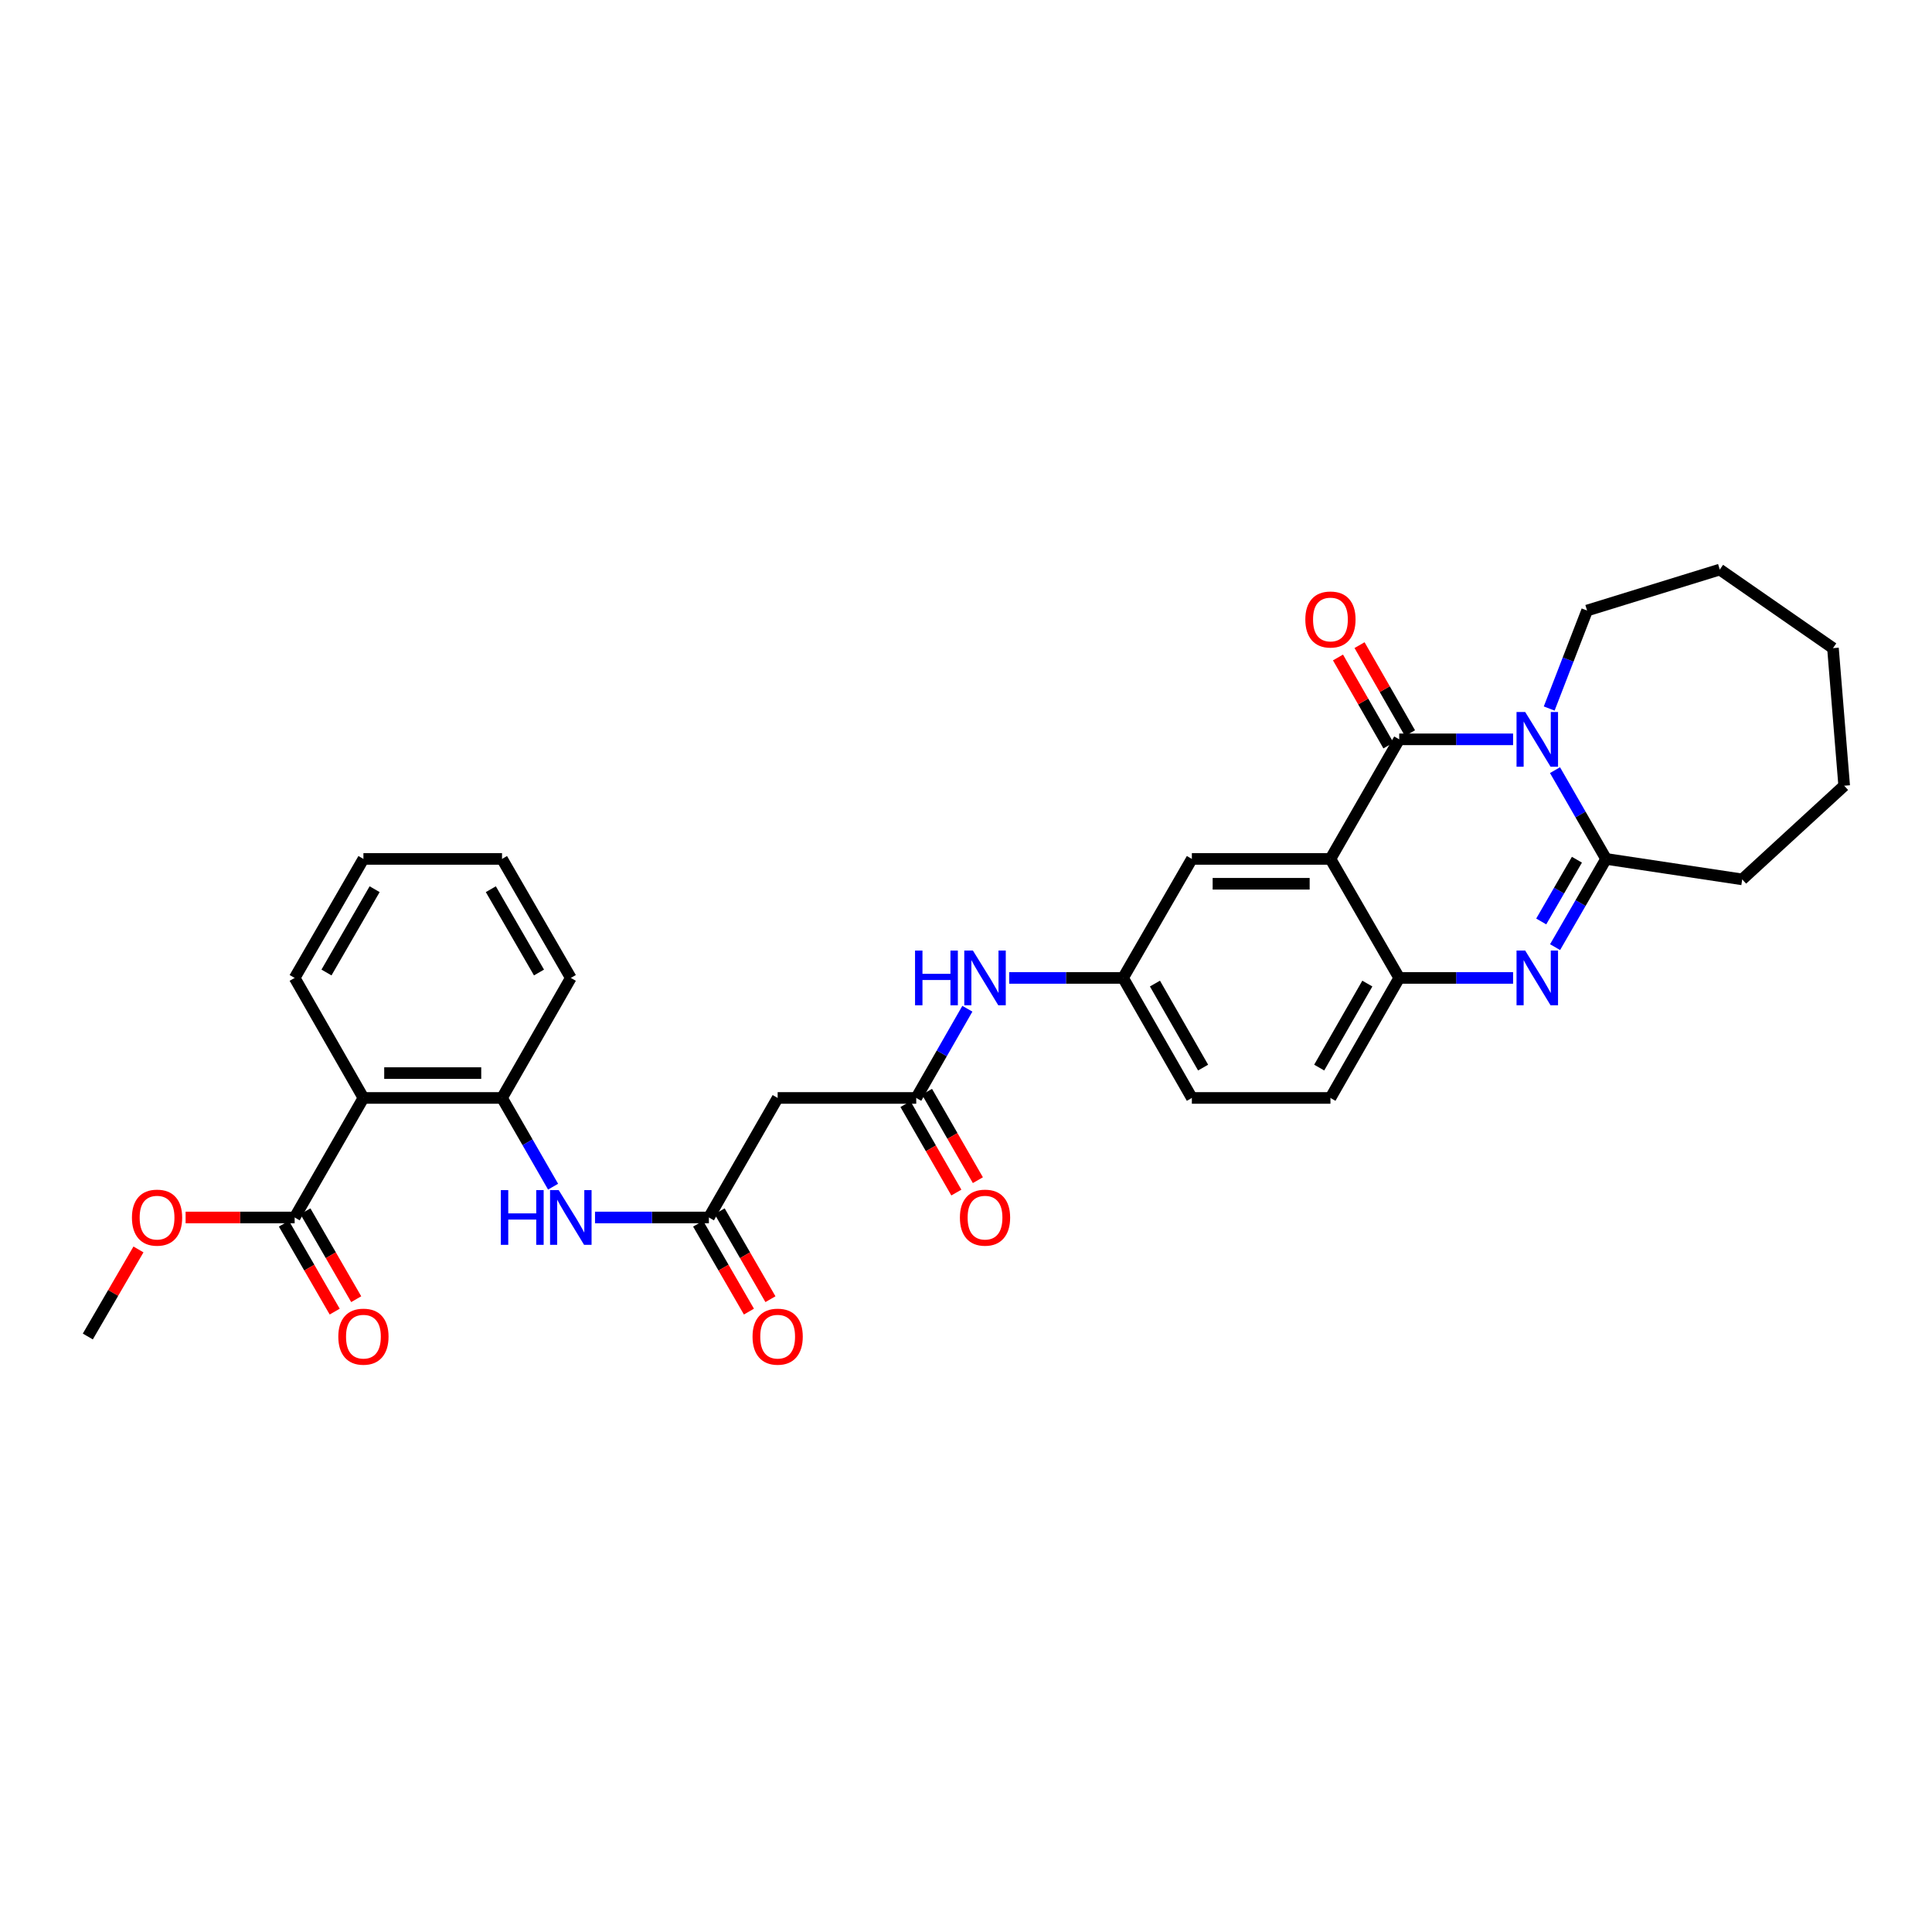 <?xml version='1.0' encoding='iso-8859-1'?>
<svg version='1.1' baseProfile='full'
              xmlns='http://www.w3.org/2000/svg'
                      xmlns:rdkit='http://www.rdkit.org/xml'
                      xmlns:xlink='http://www.w3.org/1999/xlink'
                  xml:space='preserve'
width='1000px' height='1000px' viewBox='0 0 1000 1000'>
<!-- END OF HEADER -->
<rect style='opacity:1.0;fill:#FFFFFF;stroke:none' width='1000' height='1000' x='0' y='0'> </rect>
<path class='bond-0' d='M 783.169,382.68 L 753.699,382.68' style='fill:none;fill-rule:evenodd;stroke:#0000FF;stroke-width:6px;stroke-linecap:butt;stroke-linejoin:miter;stroke-opacity:1' />
<path class='bond-0' d='M 753.699,382.68 L 724.229,382.68' style='fill:none;fill-rule:evenodd;stroke:#000000;stroke-width:6px;stroke-linecap:butt;stroke-linejoin:miter;stroke-opacity:1' />
<path class='bond-3' d='M 804.869,398.625 L 818.086,421.599' style='fill:none;fill-rule:evenodd;stroke:#0000FF;stroke-width:6px;stroke-linecap:butt;stroke-linejoin:miter;stroke-opacity:1' />
<path class='bond-3' d='M 818.086,421.599 L 831.303,444.573' style='fill:none;fill-rule:evenodd;stroke:#000000;stroke-width:6px;stroke-linecap:butt;stroke-linejoin:miter;stroke-opacity:1' />
<path class='bond-20' d='M 801.86,366.733 L 811.663,341.374' style='fill:none;fill-rule:evenodd;stroke:#0000FF;stroke-width:6px;stroke-linecap:butt;stroke-linejoin:miter;stroke-opacity:1' />
<path class='bond-20' d='M 811.663,341.374 L 821.465,316.015' style='fill:none;fill-rule:evenodd;stroke:#000000;stroke-width:6px;stroke-linecap:butt;stroke-linejoin:miter;stroke-opacity:1' />
<path class='bond-1' d='M 724.229,382.68 L 688.635,444.573' style='fill:none;fill-rule:evenodd;stroke:#000000;stroke-width:6px;stroke-linecap:butt;stroke-linejoin:miter;stroke-opacity:1' />
<path class='bond-14' d='M 729.808,379.483 L 716.753,356.701' style='fill:none;fill-rule:evenodd;stroke:#000000;stroke-width:6px;stroke-linecap:butt;stroke-linejoin:miter;stroke-opacity:1' />
<path class='bond-14' d='M 716.753,356.701 L 703.698,333.919' style='fill:none;fill-rule:evenodd;stroke:#FF0000;stroke-width:6px;stroke-linecap:butt;stroke-linejoin:miter;stroke-opacity:1' />
<path class='bond-14' d='M 718.65,385.877 L 705.595,363.095' style='fill:none;fill-rule:evenodd;stroke:#000000;stroke-width:6px;stroke-linecap:butt;stroke-linejoin:miter;stroke-opacity:1' />
<path class='bond-14' d='M 705.595,363.095 L 692.54,340.313' style='fill:none;fill-rule:evenodd;stroke:#FF0000;stroke-width:6px;stroke-linecap:butt;stroke-linejoin:miter;stroke-opacity:1' />
<path class='bond-12' d='M 688.635,444.573 L 616.905,444.573' style='fill:none;fill-rule:evenodd;stroke:#000000;stroke-width:6px;stroke-linecap:butt;stroke-linejoin:miter;stroke-opacity:1' />
<path class='bond-12' d='M 677.876,457.433 L 627.665,457.433' style='fill:none;fill-rule:evenodd;stroke:#000000;stroke-width:6px;stroke-linecap:butt;stroke-linejoin:miter;stroke-opacity:1' />
<path class='bond-33' d='M 688.635,444.573 L 724.229,506.172' style='fill:none;fill-rule:evenodd;stroke:#000000;stroke-width:6px;stroke-linecap:butt;stroke-linejoin:miter;stroke-opacity:1' />
<path class='bond-2' d='M 804.909,490.234 L 818.106,467.403' style='fill:none;fill-rule:evenodd;stroke:#0000FF;stroke-width:6px;stroke-linecap:butt;stroke-linejoin:miter;stroke-opacity:1' />
<path class='bond-2' d='M 818.106,467.403 L 831.303,444.573' style='fill:none;fill-rule:evenodd;stroke:#000000;stroke-width:6px;stroke-linecap:butt;stroke-linejoin:miter;stroke-opacity:1' />
<path class='bond-2' d='M 797.734,476.949 L 806.972,460.967' style='fill:none;fill-rule:evenodd;stroke:#0000FF;stroke-width:6px;stroke-linecap:butt;stroke-linejoin:miter;stroke-opacity:1' />
<path class='bond-2' d='M 806.972,460.967 L 816.21,444.986' style='fill:none;fill-rule:evenodd;stroke:#000000;stroke-width:6px;stroke-linecap:butt;stroke-linejoin:miter;stroke-opacity:1' />
<path class='bond-4' d='M 783.169,506.172 L 753.699,506.172' style='fill:none;fill-rule:evenodd;stroke:#0000FF;stroke-width:6px;stroke-linecap:butt;stroke-linejoin:miter;stroke-opacity:1' />
<path class='bond-4' d='M 753.699,506.172 L 724.229,506.172' style='fill:none;fill-rule:evenodd;stroke:#000000;stroke-width:6px;stroke-linecap:butt;stroke-linejoin:miter;stroke-opacity:1' />
<path class='bond-23' d='M 831.303,444.573 L 901.762,455.168' style='fill:none;fill-rule:evenodd;stroke:#000000;stroke-width:6px;stroke-linecap:butt;stroke-linejoin:miter;stroke-opacity:1' />
<path class='bond-18' d='M 724.229,506.172 L 688.635,568.294' style='fill:none;fill-rule:evenodd;stroke:#000000;stroke-width:6px;stroke-linecap:butt;stroke-linejoin:miter;stroke-opacity:1' />
<path class='bond-18' d='M 707.732,509.097 L 682.816,552.582' style='fill:none;fill-rule:evenodd;stroke:#000000;stroke-width:6px;stroke-linecap:butt;stroke-linejoin:miter;stroke-opacity:1' />
<path class='bond-5' d='M 188.108,568.294 L 259.846,568.294' style='fill:none;fill-rule:evenodd;stroke:#000000;stroke-width:6px;stroke-linecap:butt;stroke-linejoin:miter;stroke-opacity:1' />
<path class='bond-5' d='M 198.869,555.434 L 249.085,555.434' style='fill:none;fill-rule:evenodd;stroke:#000000;stroke-width:6px;stroke-linecap:butt;stroke-linejoin:miter;stroke-opacity:1' />
<path class='bond-8' d='M 188.108,568.294 L 152.514,630.165' style='fill:none;fill-rule:evenodd;stroke:#000000;stroke-width:6px;stroke-linecap:butt;stroke-linejoin:miter;stroke-opacity:1' />
<path class='bond-24' d='M 188.108,568.294 L 152.514,506.172' style='fill:none;fill-rule:evenodd;stroke:#000000;stroke-width:6px;stroke-linecap:butt;stroke-linejoin:miter;stroke-opacity:1' />
<path class='bond-6' d='M 259.846,568.294 L 273.062,591.257' style='fill:none;fill-rule:evenodd;stroke:#000000;stroke-width:6px;stroke-linecap:butt;stroke-linejoin:miter;stroke-opacity:1' />
<path class='bond-6' d='M 273.062,591.257 L 286.277,614.22' style='fill:none;fill-rule:evenodd;stroke:#0000FF;stroke-width:6px;stroke-linecap:butt;stroke-linejoin:miter;stroke-opacity:1' />
<path class='bond-25' d='M 259.846,568.294 L 295.454,506.172' style='fill:none;fill-rule:evenodd;stroke:#000000;stroke-width:6px;stroke-linecap:butt;stroke-linejoin:miter;stroke-opacity:1' />
<path class='bond-7' d='M 366.92,630.165 L 402.514,568.294' style='fill:none;fill-rule:evenodd;stroke:#000000;stroke-width:6px;stroke-linecap:butt;stroke-linejoin:miter;stroke-opacity:1' />
<path class='bond-10' d='M 366.92,630.165 L 337.45,630.165' style='fill:none;fill-rule:evenodd;stroke:#000000;stroke-width:6px;stroke-linecap:butt;stroke-linejoin:miter;stroke-opacity:1' />
<path class='bond-10' d='M 337.45,630.165 L 307.98,630.165' style='fill:none;fill-rule:evenodd;stroke:#0000FF;stroke-width:6px;stroke-linecap:butt;stroke-linejoin:miter;stroke-opacity:1' />
<path class='bond-17' d='M 361.352,633.381 L 374.499,656.135' style='fill:none;fill-rule:evenodd;stroke:#000000;stroke-width:6px;stroke-linecap:butt;stroke-linejoin:miter;stroke-opacity:1' />
<path class='bond-17' d='M 374.499,656.135 L 387.645,678.889' style='fill:none;fill-rule:evenodd;stroke:#FF0000;stroke-width:6px;stroke-linecap:butt;stroke-linejoin:miter;stroke-opacity:1' />
<path class='bond-17' d='M 372.488,626.948 L 385.634,649.702' style='fill:none;fill-rule:evenodd;stroke:#000000;stroke-width:6px;stroke-linecap:butt;stroke-linejoin:miter;stroke-opacity:1' />
<path class='bond-17' d='M 385.634,649.702 L 398.78,672.456' style='fill:none;fill-rule:evenodd;stroke:#FF0000;stroke-width:6px;stroke-linecap:butt;stroke-linejoin:miter;stroke-opacity:1' />
<path class='bond-16' d='M 146.947,633.381 L 160.093,656.135' style='fill:none;fill-rule:evenodd;stroke:#000000;stroke-width:6px;stroke-linecap:butt;stroke-linejoin:miter;stroke-opacity:1' />
<path class='bond-16' d='M 160.093,656.135 L 173.239,678.889' style='fill:none;fill-rule:evenodd;stroke:#FF0000;stroke-width:6px;stroke-linecap:butt;stroke-linejoin:miter;stroke-opacity:1' />
<path class='bond-16' d='M 158.082,626.948 L 171.228,649.702' style='fill:none;fill-rule:evenodd;stroke:#000000;stroke-width:6px;stroke-linecap:butt;stroke-linejoin:miter;stroke-opacity:1' />
<path class='bond-16' d='M 171.228,649.702 L 184.375,672.456' style='fill:none;fill-rule:evenodd;stroke:#FF0000;stroke-width:6px;stroke-linecap:butt;stroke-linejoin:miter;stroke-opacity:1' />
<path class='bond-22' d='M 152.514,630.165 L 124.293,630.165' style='fill:none;fill-rule:evenodd;stroke:#000000;stroke-width:6px;stroke-linecap:butt;stroke-linejoin:miter;stroke-opacity:1' />
<path class='bond-22' d='M 124.293,630.165 L 96.072,630.165' style='fill:none;fill-rule:evenodd;stroke:#FF0000;stroke-width:6px;stroke-linecap:butt;stroke-linejoin:miter;stroke-opacity:1' />
<path class='bond-9' d='M 474.244,568.294 L 487.474,545.208' style='fill:none;fill-rule:evenodd;stroke:#000000;stroke-width:6px;stroke-linecap:butt;stroke-linejoin:miter;stroke-opacity:1' />
<path class='bond-9' d='M 487.474,545.208 L 500.704,522.122' style='fill:none;fill-rule:evenodd;stroke:#0000FF;stroke-width:6px;stroke-linecap:butt;stroke-linejoin:miter;stroke-opacity:1' />
<path class='bond-11' d='M 474.244,568.294 L 402.514,568.294' style='fill:none;fill-rule:evenodd;stroke:#000000;stroke-width:6px;stroke-linecap:butt;stroke-linejoin:miter;stroke-opacity:1' />
<path class='bond-19' d='M 468.671,571.5 L 481.838,594.384' style='fill:none;fill-rule:evenodd;stroke:#000000;stroke-width:6px;stroke-linecap:butt;stroke-linejoin:miter;stroke-opacity:1' />
<path class='bond-19' d='M 481.838,594.384 L 495.005,617.267' style='fill:none;fill-rule:evenodd;stroke:#FF0000;stroke-width:6px;stroke-linecap:butt;stroke-linejoin:miter;stroke-opacity:1' />
<path class='bond-19' d='M 479.817,565.087 L 492.985,587.97' style='fill:none;fill-rule:evenodd;stroke:#000000;stroke-width:6px;stroke-linecap:butt;stroke-linejoin:miter;stroke-opacity:1' />
<path class='bond-19' d='M 492.985,587.97 L 506.152,610.853' style='fill:none;fill-rule:evenodd;stroke:#FF0000;stroke-width:6px;stroke-linecap:butt;stroke-linejoin:miter;stroke-opacity:1' />
<path class='bond-15' d='M 616.905,444.573 L 581.304,506.172' style='fill:none;fill-rule:evenodd;stroke:#000000;stroke-width:6px;stroke-linecap:butt;stroke-linejoin:miter;stroke-opacity:1' />
<path class='bond-13' d='M 522.372,506.172 L 551.838,506.172' style='fill:none;fill-rule:evenodd;stroke:#0000FF;stroke-width:6px;stroke-linecap:butt;stroke-linejoin:miter;stroke-opacity:1' />
<path class='bond-13' d='M 551.838,506.172 L 581.304,506.172' style='fill:none;fill-rule:evenodd;stroke:#000000;stroke-width:6px;stroke-linecap:butt;stroke-linejoin:miter;stroke-opacity:1' />
<path class='bond-34' d='M 581.304,506.172 L 616.905,568.294' style='fill:none;fill-rule:evenodd;stroke:#000000;stroke-width:6px;stroke-linecap:butt;stroke-linejoin:miter;stroke-opacity:1' />
<path class='bond-34' d='M 597.802,509.096 L 622.722,552.581' style='fill:none;fill-rule:evenodd;stroke:#000000;stroke-width:6px;stroke-linecap:butt;stroke-linejoin:miter;stroke-opacity:1' />
<path class='bond-21' d='M 688.635,568.294 L 616.905,568.294' style='fill:none;fill-rule:evenodd;stroke:#000000;stroke-width:6px;stroke-linecap:butt;stroke-linejoin:miter;stroke-opacity:1' />
<path class='bond-27' d='M 821.465,316.015 L 890.152,294.81' style='fill:none;fill-rule:evenodd;stroke:#000000;stroke-width:6px;stroke-linecap:butt;stroke-linejoin:miter;stroke-opacity:1' />
<path class='bond-26' d='M 71.669,646.706 L 58.562,669.239' style='fill:none;fill-rule:evenodd;stroke:#FF0000;stroke-width:6px;stroke-linecap:butt;stroke-linejoin:miter;stroke-opacity:1' />
<path class='bond-26' d='M 58.562,669.239 L 45.455,691.771' style='fill:none;fill-rule:evenodd;stroke:#000000;stroke-width:6px;stroke-linecap:butt;stroke-linejoin:miter;stroke-opacity:1' />
<path class='bond-28' d='M 901.762,455.168 L 954.545,406.686' style='fill:none;fill-rule:evenodd;stroke:#000000;stroke-width:6px;stroke-linecap:butt;stroke-linejoin:miter;stroke-opacity:1' />
<path class='bond-35' d='M 152.514,506.172 L 188.108,444.573' style='fill:none;fill-rule:evenodd;stroke:#000000;stroke-width:6px;stroke-linecap:butt;stroke-linejoin:miter;stroke-opacity:1' />
<path class='bond-35' d='M 168.988,503.366 L 193.904,460.247' style='fill:none;fill-rule:evenodd;stroke:#000000;stroke-width:6px;stroke-linecap:butt;stroke-linejoin:miter;stroke-opacity:1' />
<path class='bond-30' d='M 295.454,506.172 L 259.846,444.573' style='fill:none;fill-rule:evenodd;stroke:#000000;stroke-width:6px;stroke-linecap:butt;stroke-linejoin:miter;stroke-opacity:1' />
<path class='bond-30' d='M 278.979,503.368 L 254.053,460.249' style='fill:none;fill-rule:evenodd;stroke:#000000;stroke-width:6px;stroke-linecap:butt;stroke-linejoin:miter;stroke-opacity:1' />
<path class='bond-31' d='M 890.152,294.81 L 948.737,335.477' style='fill:none;fill-rule:evenodd;stroke:#000000;stroke-width:6px;stroke-linecap:butt;stroke-linejoin:miter;stroke-opacity:1' />
<path class='bond-32' d='M 954.545,406.686 L 948.737,335.477' style='fill:none;fill-rule:evenodd;stroke:#000000;stroke-width:6px;stroke-linecap:butt;stroke-linejoin:miter;stroke-opacity:1' />
<path class='bond-29' d='M 188.108,444.573 L 259.846,444.573' style='fill:none;fill-rule:evenodd;stroke:#000000;stroke-width:6px;stroke-linecap:butt;stroke-linejoin:miter;stroke-opacity:1' />
<path  class='atom-0' d='M 789.435 368.52
L 798.715 383.52
Q 799.635 385, 801.115 387.68
Q 802.595 390.36, 802.675 390.52
L 802.675 368.52
L 806.435 368.52
L 806.435 396.84
L 802.555 396.84
L 792.595 380.44
Q 791.435 378.52, 790.195 376.32
Q 788.995 374.12, 788.635 373.44
L 788.635 396.84
L 784.955 396.84
L 784.955 368.52
L 789.435 368.52
' fill='#0000FF'/>
<path  class='atom-3' d='M 789.435 492.012
L 798.715 507.012
Q 799.635 508.492, 801.115 511.172
Q 802.595 513.852, 802.675 514.012
L 802.675 492.012
L 806.435 492.012
L 806.435 520.332
L 802.555 520.332
L 792.595 503.932
Q 791.435 502.012, 790.195 499.812
Q 788.995 497.612, 788.635 496.932
L 788.635 520.332
L 784.955 520.332
L 784.955 492.012
L 789.435 492.012
' fill='#0000FF'/>
<path  class='atom-11' d='M 259.234 616.005
L 263.074 616.005
L 263.074 628.045
L 277.554 628.045
L 277.554 616.005
L 281.394 616.005
L 281.394 644.325
L 277.554 644.325
L 277.554 631.245
L 263.074 631.245
L 263.074 644.325
L 259.234 644.325
L 259.234 616.005
' fill='#0000FF'/>
<path  class='atom-11' d='M 289.194 616.005
L 298.474 631.005
Q 299.394 632.485, 300.874 635.165
Q 302.354 637.845, 302.434 638.005
L 302.434 616.005
L 306.194 616.005
L 306.194 644.325
L 302.314 644.325
L 292.354 627.925
Q 291.194 626.005, 289.954 623.805
Q 288.754 621.605, 288.394 620.925
L 288.394 644.325
L 284.714 644.325
L 284.714 616.005
L 289.194 616.005
' fill='#0000FF'/>
<path  class='atom-14' d='M 473.625 492.012
L 477.465 492.012
L 477.465 504.052
L 491.945 504.052
L 491.945 492.012
L 495.785 492.012
L 495.785 520.332
L 491.945 520.332
L 491.945 507.252
L 477.465 507.252
L 477.465 520.332
L 473.625 520.332
L 473.625 492.012
' fill='#0000FF'/>
<path  class='atom-14' d='M 503.585 492.012
L 512.865 507.012
Q 513.785 508.492, 515.265 511.172
Q 516.745 513.852, 516.825 514.012
L 516.825 492.012
L 520.585 492.012
L 520.585 520.332
L 516.705 520.332
L 506.745 503.932
Q 505.585 502.012, 504.345 499.812
Q 503.145 497.612, 502.785 496.932
L 502.785 520.332
L 499.105 520.332
L 499.105 492.012
L 503.585 492.012
' fill='#0000FF'/>
<path  class='atom-15' d='M 675.635 320.646
Q 675.635 313.846, 678.995 310.046
Q 682.355 306.246, 688.635 306.246
Q 694.915 306.246, 698.275 310.046
Q 701.635 313.846, 701.635 320.646
Q 701.635 327.526, 698.235 331.446
Q 694.835 335.326, 688.635 335.326
Q 682.395 335.326, 678.995 331.446
Q 675.635 327.566, 675.635 320.646
M 688.635 332.126
Q 692.955 332.126, 695.275 329.246
Q 697.635 326.326, 697.635 320.646
Q 697.635 315.086, 695.275 312.286
Q 692.955 309.446, 688.635 309.446
Q 684.315 309.446, 681.955 312.246
Q 679.635 315.046, 679.635 320.646
Q 679.635 326.366, 681.955 329.246
Q 684.315 332.126, 688.635 332.126
' fill='#FF0000'/>
<path  class='atom-17' d='M 175.108 691.851
Q 175.108 685.051, 178.468 681.251
Q 181.828 677.451, 188.108 677.451
Q 194.388 677.451, 197.748 681.251
Q 201.108 685.051, 201.108 691.851
Q 201.108 698.731, 197.708 702.651
Q 194.308 706.531, 188.108 706.531
Q 181.868 706.531, 178.468 702.651
Q 175.108 698.771, 175.108 691.851
M 188.108 703.331
Q 192.428 703.331, 194.748 700.451
Q 197.108 697.531, 197.108 691.851
Q 197.108 686.291, 194.748 683.491
Q 192.428 680.651, 188.108 680.651
Q 183.788 680.651, 181.428 683.451
Q 179.108 686.251, 179.108 691.851
Q 179.108 697.571, 181.428 700.451
Q 183.788 703.331, 188.108 703.331
' fill='#FF0000'/>
<path  class='atom-18' d='M 389.514 691.851
Q 389.514 685.051, 392.874 681.251
Q 396.234 677.451, 402.514 677.451
Q 408.794 677.451, 412.154 681.251
Q 415.514 685.051, 415.514 691.851
Q 415.514 698.731, 412.114 702.651
Q 408.714 706.531, 402.514 706.531
Q 396.274 706.531, 392.874 702.651
Q 389.514 698.771, 389.514 691.851
M 402.514 703.331
Q 406.834 703.331, 409.154 700.451
Q 411.514 697.531, 411.514 691.851
Q 411.514 686.291, 409.154 683.491
Q 406.834 680.651, 402.514 680.651
Q 398.194 680.651, 395.834 683.451
Q 393.514 686.251, 393.514 691.851
Q 393.514 697.571, 395.834 700.451
Q 398.194 703.331, 402.514 703.331
' fill='#FF0000'/>
<path  class='atom-20' d='M 496.845 630.245
Q 496.845 623.445, 500.205 619.645
Q 503.565 615.845, 509.845 615.845
Q 516.125 615.845, 519.485 619.645
Q 522.845 623.445, 522.845 630.245
Q 522.845 637.125, 519.445 641.045
Q 516.045 644.925, 509.845 644.925
Q 503.605 644.925, 500.205 641.045
Q 496.845 637.165, 496.845 630.245
M 509.845 641.725
Q 514.165 641.725, 516.485 638.845
Q 518.845 635.925, 518.845 630.245
Q 518.845 624.685, 516.485 621.885
Q 514.165 619.045, 509.845 619.045
Q 505.525 619.045, 503.165 621.845
Q 500.845 624.645, 500.845 630.245
Q 500.845 635.965, 503.165 638.845
Q 505.525 641.725, 509.845 641.725
' fill='#FF0000'/>
<path  class='atom-23' d='M 68.291 630.245
Q 68.291 623.445, 71.651 619.645
Q 75.011 615.845, 81.291 615.845
Q 87.571 615.845, 90.931 619.645
Q 94.291 623.445, 94.291 630.245
Q 94.291 637.125, 90.891 641.045
Q 87.491 644.925, 81.291 644.925
Q 75.051 644.925, 71.651 641.045
Q 68.291 637.165, 68.291 630.245
M 81.291 641.725
Q 85.611 641.725, 87.931 638.845
Q 90.291 635.925, 90.291 630.245
Q 90.291 624.685, 87.931 621.885
Q 85.611 619.045, 81.291 619.045
Q 76.971 619.045, 74.611 621.845
Q 72.291 624.645, 72.291 630.245
Q 72.291 635.965, 74.611 638.845
Q 76.971 641.725, 81.291 641.725
' fill='#FF0000'/>
</svg>
